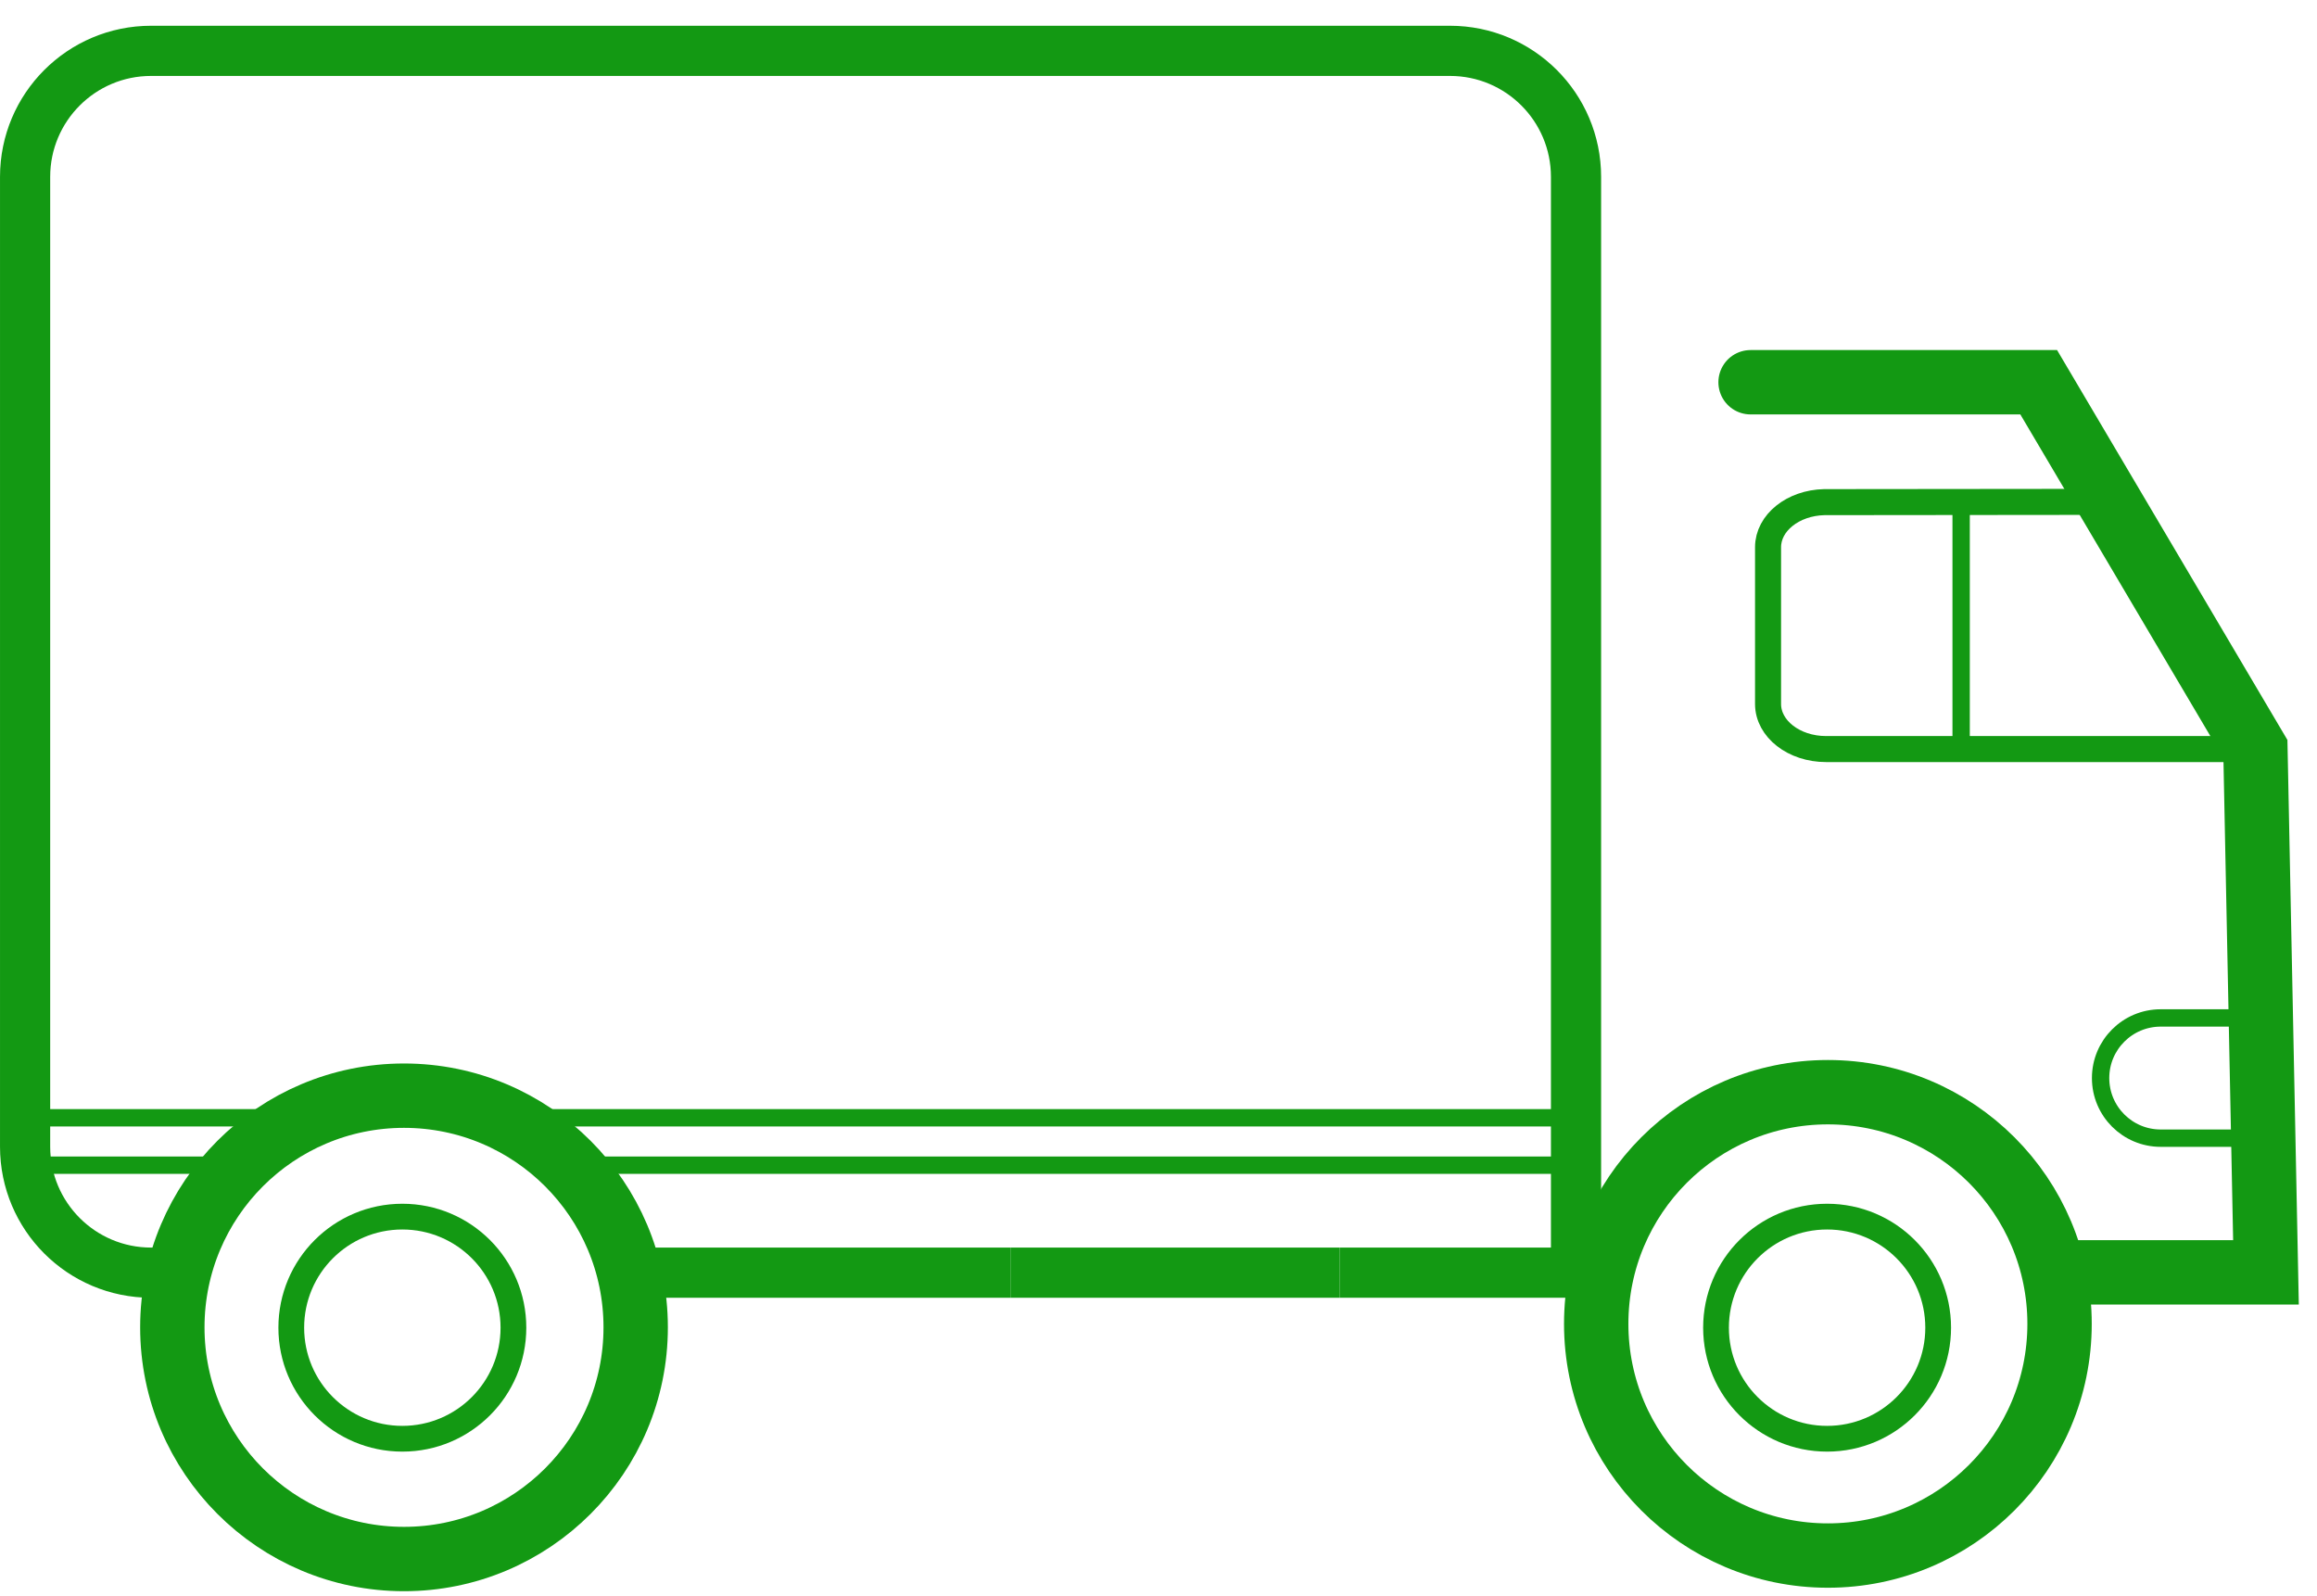 <?xml version="1.0" encoding="UTF-8"?> <svg xmlns="http://www.w3.org/2000/svg" xmlns:xlink="http://www.w3.org/1999/xlink" width="90px" height="62px" viewBox="0 0 90 62" version="1.1"><title>Group 28 Copy</title><g id="Page-1" stroke="none" stroke-width="1" fill="none" fill-rule="evenodd"><g id="Remote-Employee-Returns" transform="translate(-469, -1284)" stroke="#139913"><g id="Group-28-Copy" transform="translate(469, 1285)"><line x1="39.25" y1="48.433" x2="23.959" y2="48.433" id="Stroke-1" stroke-width="1.949"></line><line x1="52.044" y1="48.433" x2="39.249" y2="48.433" id="Stroke-2" stroke-width="1.949"></line><g id="Group-27" transform="translate(0, 0.806)"><path d="M7.67,47.606 L5.869,47.627 C3.166,47.627 0.975,45.436 0.975,42.733 L0.975,5.063 C0.975,2.36 3.166,0.169 5.869,0.169 L56.323,0.169 C59.026,0.169 61.218,2.36 61.218,5.063 L61.218,47.627 L52.044,47.627" id="Stroke-3" stroke-width="1.949"></path><polyline id="Stroke-5" stroke-width="2.5" stroke-linecap="round" points="67.998 13.041 79.19 13.041 87.608 27.289 88.018 47.615 80.048 47.615"></polyline><path d="M24.692,49.751 C24.692,54.721 20.663,58.75 15.693,58.75 C10.723,58.75 6.694,54.721 6.694,49.751 C6.694,44.781 10.723,40.752 15.693,40.752 C20.663,40.752 24.692,44.781 24.692,49.751 Z" id="Stroke-7" stroke-width="2.5" stroke-linecap="round"></path><path d="M80,49.616 C80,54.586 75.971,58.615 71.001,58.615 C66.031,58.615 62.002,54.586 62.002,49.616 C62.002,44.646 66.031,40.617 71.001,40.617 C75.971,40.617 80,44.646 80,49.616 Z" id="Stroke-9" stroke-width="2.5" stroke-linecap="round"></path><path d="M19.943,49.764 C19.943,52.147 18.011,54.078 15.629,54.078 C13.246,54.078 11.314,52.147 11.314,49.764 C11.314,47.381 13.246,45.45 15.629,45.45 C18.011,45.45 19.943,47.381 19.943,49.764 Z" id="Stroke-11" stroke-linecap="round"></path><path d="M75.285,49.764 C75.285,52.147 73.353,54.078 70.971,54.078 C68.588,54.078 66.656,52.147 66.656,49.764 C66.656,47.381 68.588,45.45 70.971,45.45 C73.353,45.45 75.285,47.381 75.285,49.764 Z" id="Stroke-13" stroke-linecap="round"></path><path d="M81.834,17.687 L87.608,27.289 L70.928,27.289 C69.684,27.289 68.677,26.505 68.677,25.537 L68.677,19.449 C68.677,18.502 69.644,17.726 70.859,17.698 L81.834,17.687 Z" id="Stroke-15" stroke-width="1.011" stroke-linecap="round"></path><line x1="76.177" y1="18.106" x2="76.177" y2="26.958" id="Stroke-17" stroke-width="0.674" stroke-linecap="round"></line><path d="M87.835,37.984 L87.835,42.403 L83.929,42.403 C82.639,42.403 81.594,41.357 81.594,40.068 L81.594,40.068 C81.594,38.779 82.639,37.733 83.929,37.733 L87.835,37.733 L87.835,37.984 Z" id="Stroke-19" stroke-width="0.674" stroke-linecap="round"></path><line x1="1.019" y1="41.611" x2="60.866" y2="41.611" id="Stroke-21" stroke-width="0.674" stroke-linecap="round"></line><line x1="21.088" y1="43.451" x2="60.867" y2="43.451" id="Stroke-23" stroke-width="0.674" stroke-linecap="round"></line><line x1="1.019" y1="43.451" x2="10.467" y2="43.451" id="Stroke-25" stroke-width="0.674" stroke-linecap="round"></line></g></g></g></g></svg> 